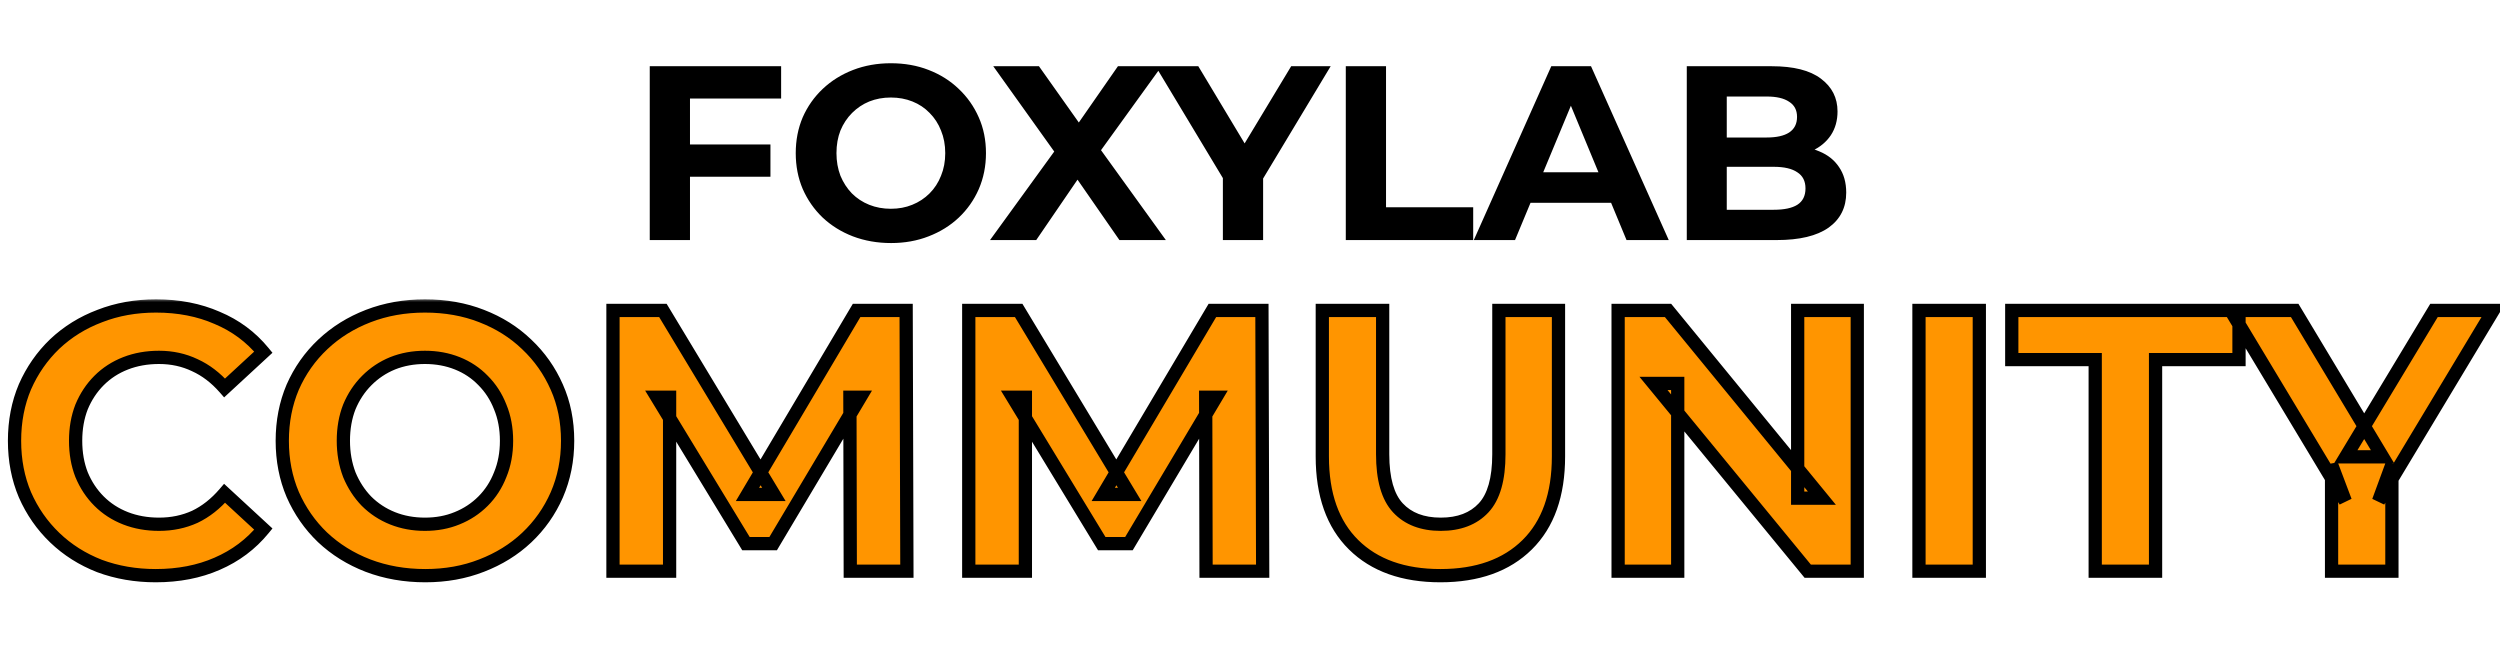 <svg xmlns="http://www.w3.org/2000/svg" width="302" height="80" viewBox="0 0 302 80" fill="none"><path d="M82.99 17.45H93.07V21.35H82.99V17.45ZM83.35 29H78.49V8H94.36V11.9H83.35V29ZM107.645 29.36C105.985 29.36 104.445 29.09 103.025 28.55C101.625 28.01 100.405 27.25 99.365 26.27C98.345 25.29 97.545 24.14 96.965 22.82C96.405 21.5 96.125 20.06 96.125 18.5C96.125 16.94 96.405 15.5 96.965 14.18C97.545 12.86 98.355 11.71 99.395 10.73C100.435 9.75 101.655 8.99 103.055 8.45C104.455 7.91 105.975 7.64 107.615 7.64C109.275 7.64 110.795 7.91 112.175 8.45C113.575 8.99 114.785 9.75 115.805 10.73C116.845 11.71 117.655 12.86 118.235 14.18C118.815 15.48 119.105 16.92 119.105 18.5C119.105 20.06 118.815 21.51 118.235 22.85C117.655 24.17 116.845 25.32 115.805 26.3C114.785 27.26 113.575 28.01 112.175 28.55C110.795 29.09 109.285 29.36 107.645 29.36ZM107.615 25.22C108.555 25.22 109.415 25.06 110.195 24.74C110.995 24.42 111.695 23.96 112.295 23.36C112.895 22.76 113.355 22.05 113.675 21.23C114.015 20.41 114.185 19.5 114.185 18.5C114.185 17.5 114.015 16.59 113.675 15.77C113.355 14.95 112.895 14.24 112.295 13.64C111.715 13.04 111.025 12.58 110.225 12.26C109.425 11.94 108.555 11.78 107.615 11.78C106.675 11.78 105.805 11.94 105.005 12.26C104.225 12.58 103.535 13.04 102.935 13.64C102.335 14.24 101.865 14.95 101.525 15.77C101.205 16.59 101.045 17.5 101.045 18.5C101.045 19.48 101.205 20.39 101.525 21.23C101.865 22.05 102.325 22.76 102.905 23.36C103.505 23.96 104.205 24.42 105.005 24.74C105.805 25.06 106.675 25.22 107.615 25.22ZM119.596 29L128.626 16.55V20.09L119.986 8H125.506L131.476 16.43L129.166 16.46L135.046 8H140.326L131.746 19.88V16.4L140.836 29H135.226L129.046 20.09H131.266L125.176 29H119.596ZM147.724 29V20.42L148.834 23.36L139.594 8H144.754L151.834 19.79H148.864L155.974 8H160.744L151.504 23.36L152.584 20.42V29H147.724ZM162.572 29V8H167.432V25.04H177.962V29H162.572ZM178.035 29L187.395 8H192.195L201.585 29H196.485L188.805 10.46H190.725L183.015 29H178.035ZM182.715 24.5L184.005 20.81H194.805L196.125 24.5H182.715ZM203.763 29V8H214.023C216.663 8 218.643 8.5 219.963 9.5C221.303 10.5 221.973 11.82 221.973 13.46C221.973 14.56 221.703 15.52 221.163 16.34C220.623 17.14 219.883 17.76 218.943 18.2C218.003 18.64 216.923 18.86 215.703 18.86L216.273 17.63C217.593 17.63 218.763 17.85 219.783 18.29C220.803 18.71 221.593 19.34 222.153 20.18C222.733 21.02 223.023 22.05 223.023 23.27C223.023 25.07 222.313 26.48 220.893 27.5C219.473 28.5 217.383 29 214.623 29H203.763ZM208.593 25.34H214.263C215.523 25.34 216.473 25.14 217.113 24.74C217.773 24.32 218.103 23.66 218.103 22.76C218.103 21.88 217.773 21.23 217.113 20.81C216.473 20.37 215.523 20.15 214.263 20.15H208.233V16.61H213.423C214.603 16.61 215.503 16.41 216.123 16.01C216.763 15.59 217.083 14.96 217.083 14.12C217.083 13.3 216.763 12.69 216.123 12.29C215.503 11.87 214.603 11.66 213.423 11.66H208.593V25.34Z" fill="black"></path><mask id="path-2-outside-1_932_1158" maskUnits="userSpaceOnUse" x="0" y="36" width="303" height="35" fill="black"><rect fill="white" y="36" width="303" height="35"></rect><path d="M18.81 69.54C16.38 69.54 14.115 69.15 12.015 68.37C9.945 67.56 8.145 66.42 6.615 64.95C5.085 63.48 3.885 61.755 3.015 59.775C2.175 57.795 1.755 55.62 1.755 53.25C1.755 50.88 2.175 48.705 3.015 46.725C3.885 44.745 5.085 43.02 6.615 41.55C8.175 40.08 9.99 38.955 12.06 38.175C14.13 37.365 16.395 36.96 18.855 36.96C21.585 36.96 24.045 37.44 26.235 38.4C28.455 39.33 30.315 40.71 31.815 42.54L27.135 46.86C26.055 45.63 24.855 44.715 23.535 44.115C22.215 43.485 20.775 43.17 19.215 43.17C17.745 43.17 16.395 43.41 15.165 43.89C13.935 44.37 12.87 45.06 11.97 45.96C11.07 46.86 10.365 47.925 9.855 49.155C9.375 50.385 9.135 51.75 9.135 53.25C9.135 54.75 9.375 56.115 9.855 57.345C10.365 58.575 11.07 59.64 11.97 60.54C12.87 61.44 13.935 62.13 15.165 62.61C16.395 63.09 17.745 63.33 19.215 63.33C20.775 63.33 22.215 63.03 23.535 62.43C24.855 61.8 26.055 60.855 27.135 59.595L31.815 63.915C30.315 65.745 28.455 67.14 26.235 68.1C24.045 69.06 21.57 69.54 18.81 69.54ZM51.379 69.54C48.889 69.54 46.579 69.135 44.449 68.325C42.349 67.515 40.519 66.375 38.959 64.905C37.429 63.435 36.229 61.71 35.359 59.73C34.519 57.75 34.099 55.59 34.099 53.25C34.099 50.91 34.519 48.75 35.359 46.77C36.229 44.79 37.444 43.065 39.004 41.595C40.564 40.125 42.394 38.985 44.494 38.175C46.594 37.365 48.874 36.96 51.334 36.96C53.824 36.96 56.104 37.365 58.174 38.175C60.274 38.985 62.089 40.125 63.619 41.595C65.179 43.065 66.394 44.79 67.264 46.77C68.134 48.72 68.569 50.88 68.569 53.25C68.569 55.59 68.134 57.765 67.264 59.775C66.394 61.755 65.179 63.48 63.619 64.95C62.089 66.39 60.274 67.515 58.174 68.325C56.104 69.135 53.839 69.54 51.379 69.54ZM51.334 63.33C52.744 63.33 54.034 63.09 55.204 62.61C56.404 62.13 57.454 61.44 58.354 60.54C59.254 59.64 59.944 58.575 60.424 57.345C60.934 56.115 61.189 54.75 61.189 53.25C61.189 51.75 60.934 50.385 60.424 49.155C59.944 47.925 59.254 46.86 58.354 45.96C57.484 45.06 56.449 44.37 55.249 43.89C54.049 43.41 52.744 43.17 51.334 43.17C49.924 43.17 48.619 43.41 47.419 43.89C46.249 44.37 45.214 45.06 44.314 45.96C43.414 46.86 42.709 47.925 42.199 49.155C41.719 50.385 41.479 51.75 41.479 53.25C41.479 54.72 41.719 56.085 42.199 57.345C42.709 58.575 43.399 59.64 44.269 60.54C45.169 61.44 46.219 62.13 47.419 62.61C48.619 63.09 49.924 63.33 51.334 63.33ZM74.047 69V37.5H80.078L93.487 59.73H90.293L103.478 37.5H109.463L109.553 69H102.713L102.668 47.985H103.928L93.397 65.67H90.112L79.358 47.985H80.888V69H74.047ZM117.026 69V37.5H123.056L136.466 59.73H133.271L146.456 37.5H152.441L152.531 69H145.691L145.646 47.985H146.906L136.376 65.67H133.091L122.336 47.985H123.866V69H117.026ZM174 69.54C169.53 69.54 166.035 68.295 163.515 65.805C160.995 63.315 159.735 59.76 159.735 55.14V37.5H167.025V54.87C167.025 57.87 167.64 60.03 168.87 61.35C170.1 62.67 171.825 63.33 174.045 63.33C176.265 63.33 177.99 62.67 179.22 61.35C180.45 60.03 181.065 57.87 181.065 54.87V37.5H188.265V55.14C188.265 59.76 187.005 63.315 184.485 65.805C181.965 68.295 178.47 69.54 174 69.54ZM195.468 69V37.5H201.498L220.083 60.18H217.158V37.5H224.358V69H218.373L199.743 46.32H202.668V69H195.468ZM231.811 69V37.5H239.101V69H231.811ZM253.102 69V43.44H243.022V37.5H270.472V43.44H260.392V69H253.102ZM281.653 69V56.13L283.318 60.54L269.458 37.5H277.198L287.818 55.185H283.363L294.028 37.5H301.183L287.323 60.54L288.943 56.13V69H281.653Z"></path></mask><path d="M18.81 69.54C16.38 69.54 14.115 69.15 12.015 68.37C9.945 67.56 8.145 66.42 6.615 64.95C5.085 63.48 3.885 61.755 3.015 59.775C2.175 57.795 1.755 55.62 1.755 53.25C1.755 50.88 2.175 48.705 3.015 46.725C3.885 44.745 5.085 43.02 6.615 41.55C8.175 40.08 9.99 38.955 12.06 38.175C14.13 37.365 16.395 36.96 18.855 36.96C21.585 36.96 24.045 37.44 26.235 38.4C28.455 39.33 30.315 40.71 31.815 42.54L27.135 46.86C26.055 45.63 24.855 44.715 23.535 44.115C22.215 43.485 20.775 43.17 19.215 43.17C17.745 43.17 16.395 43.41 15.165 43.89C13.935 44.37 12.87 45.06 11.97 45.96C11.07 46.86 10.365 47.925 9.855 49.155C9.375 50.385 9.135 51.75 9.135 53.25C9.135 54.75 9.375 56.115 9.855 57.345C10.365 58.575 11.07 59.64 11.97 60.54C12.87 61.44 13.935 62.13 15.165 62.61C16.395 63.09 17.745 63.33 19.215 63.33C20.775 63.33 22.215 63.03 23.535 62.43C24.855 61.8 26.055 60.855 27.135 59.595L31.815 63.915C30.315 65.745 28.455 67.14 26.235 68.1C24.045 69.06 21.57 69.54 18.81 69.54ZM51.379 69.54C48.889 69.54 46.579 69.135 44.449 68.325C42.349 67.515 40.519 66.375 38.959 64.905C37.429 63.435 36.229 61.71 35.359 59.73C34.519 57.75 34.099 55.59 34.099 53.25C34.099 50.91 34.519 48.75 35.359 46.77C36.229 44.79 37.444 43.065 39.004 41.595C40.564 40.125 42.394 38.985 44.494 38.175C46.594 37.365 48.874 36.96 51.334 36.96C53.824 36.96 56.104 37.365 58.174 38.175C60.274 38.985 62.089 40.125 63.619 41.595C65.179 43.065 66.394 44.79 67.264 46.77C68.134 48.72 68.569 50.88 68.569 53.25C68.569 55.59 68.134 57.765 67.264 59.775C66.394 61.755 65.179 63.48 63.619 64.95C62.089 66.39 60.274 67.515 58.174 68.325C56.104 69.135 53.839 69.54 51.379 69.54ZM51.334 63.33C52.744 63.33 54.034 63.09 55.204 62.61C56.404 62.13 57.454 61.44 58.354 60.54C59.254 59.64 59.944 58.575 60.424 57.345C60.934 56.115 61.189 54.75 61.189 53.25C61.189 51.75 60.934 50.385 60.424 49.155C59.944 47.925 59.254 46.86 58.354 45.96C57.484 45.06 56.449 44.37 55.249 43.89C54.049 43.41 52.744 43.17 51.334 43.17C49.924 43.17 48.619 43.41 47.419 43.89C46.249 44.37 45.214 45.06 44.314 45.96C43.414 46.86 42.709 47.925 42.199 49.155C41.719 50.385 41.479 51.75 41.479 53.25C41.479 54.72 41.719 56.085 42.199 57.345C42.709 58.575 43.399 59.64 44.269 60.54C45.169 61.44 46.219 62.13 47.419 62.61C48.619 63.09 49.924 63.33 51.334 63.33ZM74.047 69V37.5H80.078L93.487 59.73H90.293L103.478 37.5H109.463L109.553 69H102.713L102.668 47.985H103.928L93.397 65.67H90.112L79.358 47.985H80.888V69H74.047ZM117.026 69V37.5H123.056L136.466 59.73H133.271L146.456 37.5H152.441L152.531 69H145.691L145.646 47.985H146.906L136.376 65.67H133.091L122.336 47.985H123.866V69H117.026ZM174 69.54C169.53 69.54 166.035 68.295 163.515 65.805C160.995 63.315 159.735 59.76 159.735 55.14V37.5H167.025V54.87C167.025 57.87 167.64 60.03 168.87 61.35C170.1 62.67 171.825 63.33 174.045 63.33C176.265 63.33 177.99 62.67 179.22 61.35C180.45 60.03 181.065 57.87 181.065 54.87V37.5H188.265V55.14C188.265 59.76 187.005 63.315 184.485 65.805C181.965 68.295 178.47 69.54 174 69.54ZM195.468 69V37.5H201.498L220.083 60.18H217.158V37.5H224.358V69H218.373L199.743 46.32H202.668V69H195.468ZM231.811 69V37.5H239.101V69H231.811ZM253.102 69V43.44H243.022V37.5H270.472V43.44H260.392V69H253.102ZM281.653 69V56.13L283.318 60.54L269.458 37.5H277.198L287.818 55.185H283.363L294.028 37.5H301.183L287.323 60.54L288.943 56.13V69H281.653Z" fill="#FF9500"></path><path d="M12.015 68.37L11.723 69.116L11.736 69.12L12.015 68.37ZM6.615 64.95L6.06 65.527L6.615 64.95ZM3.015 59.775L2.278 60.088L2.282 60.097L3.015 59.775ZM3.015 46.725L2.282 46.403L2.278 46.412L3.015 46.725ZM6.615 41.55L6.066 40.967L6.06 40.973L6.615 41.55ZM12.06 38.175L12.342 38.924L12.352 38.92L12.06 38.175ZM26.235 38.4L25.914 39.133L25.926 39.138L26.235 38.4ZM31.815 42.54L32.358 43.128L32.913 42.616L32.434 42.032L31.815 42.54ZM27.135 46.86L26.534 47.388L27.075 48.005L27.678 47.448L27.135 46.86ZM23.535 44.115L23.19 44.837L23.197 44.841L23.204 44.844L23.535 44.115ZM11.97 45.96L12.536 46.526L12.536 46.526L11.97 45.96ZM9.855 49.155L9.116 48.848L9.112 48.856L9.109 48.864L9.855 49.155ZM9.855 57.345L9.109 57.636L9.112 57.644L9.116 57.652L9.855 57.345ZM11.97 60.54L11.404 61.106L11.97 60.54ZM23.535 62.43L23.866 63.159L23.873 63.156L23.88 63.153L23.535 62.43ZM27.135 59.595L27.678 59.007L27.068 58.443L26.527 59.074L27.135 59.595ZM31.815 63.915L32.434 64.422L32.913 63.839L32.358 63.327L31.815 63.915ZM26.235 68.1L25.917 67.365L25.914 67.367L26.235 68.1ZM18.81 68.74C16.467 68.74 14.297 68.364 12.294 67.62L11.736 69.12C13.933 69.936 16.293 70.341 18.81 70.341V68.74ZM12.307 67.624C10.33 66.851 8.62 65.766 7.17 64.373L6.06 65.527C7.67 67.073 9.56 68.269 11.723 69.115L12.307 67.624ZM7.17 64.373C5.717 62.977 4.577 61.339 3.748 59.453L2.282 60.097C3.193 62.171 4.453 63.983 6.06 65.527L7.17 64.373ZM3.752 59.462C2.958 57.591 2.556 55.524 2.556 53.25H0.954C0.954 55.716 1.392 57.999 2.278 60.088L3.752 59.462ZM2.556 53.25C2.556 50.976 2.958 48.909 3.752 47.038L2.278 46.412C1.392 48.501 0.954 50.784 0.954 53.25H2.556ZM3.748 47.047C4.577 45.161 5.717 43.523 7.17 42.127L6.06 40.973C4.453 42.517 3.193 44.329 2.282 46.403L3.748 47.047ZM7.164 42.133C8.644 40.737 10.368 39.668 12.342 38.924L11.778 37.426C9.612 38.242 7.706 39.422 6.066 40.967L7.164 42.133ZM12.352 38.92C14.319 38.151 16.484 37.761 18.855 37.761V36.16C16.306 36.16 13.941 36.58 11.768 37.429L12.352 38.92ZM18.855 37.761C21.49 37.761 23.838 38.224 25.914 39.133L26.556 37.667C24.252 36.657 21.68 36.16 18.855 36.16V37.761ZM25.926 39.138C28.027 40.019 29.78 41.32 31.196 43.047L32.434 42.032C30.85 40.1 28.883 38.641 26.544 37.662L25.926 39.138ZM31.272 41.952L26.592 46.272L27.678 47.448L32.358 43.128L31.272 41.952ZM27.736 46.332C26.591 45.028 25.302 44.039 23.866 43.386L23.204 44.844C24.408 45.391 25.519 46.232 26.534 47.388L27.736 46.332ZM23.88 43.392C22.445 42.708 20.886 42.37 19.215 42.37V43.971C20.664 43.971 21.985 44.262 23.19 44.837L23.88 43.392ZM19.215 42.37C17.657 42.37 16.207 42.624 14.874 43.144L15.456 44.636C16.583 44.196 17.833 43.971 19.215 43.971V42.37ZM14.874 43.144C13.545 43.663 12.385 44.413 11.404 45.394L12.536 46.526C13.355 45.707 14.325 45.077 15.456 44.636L14.874 43.144ZM11.404 45.394C10.426 46.372 9.664 47.526 9.116 48.848L10.595 49.462C11.066 48.324 11.714 47.348 12.536 46.526L11.404 45.394ZM9.109 48.864C8.588 50.199 8.334 51.664 8.334 53.25H9.936C9.936 51.836 10.162 50.572 10.601 49.446L9.109 48.864ZM8.334 53.25C8.334 54.836 8.588 56.301 9.109 57.636L10.601 57.054C10.162 55.928 9.936 54.664 9.936 53.25H8.334ZM9.116 57.652C9.664 58.974 10.426 60.128 11.404 61.106L12.536 59.974C11.714 59.152 11.066 58.176 10.595 57.038L9.116 57.652ZM11.404 61.106C12.385 62.087 13.545 62.837 14.874 63.356L15.456 61.864C14.325 61.423 13.355 60.793 12.536 59.974L11.404 61.106ZM14.874 63.356C16.207 63.876 17.657 64.13 19.215 64.13V62.529C17.833 62.529 16.583 62.304 15.456 61.864L14.874 63.356ZM19.215 64.13C20.881 64.13 22.434 63.81 23.866 63.159L23.204 61.701C21.995 62.25 20.669 62.529 19.215 62.529V64.13ZM23.88 63.153C25.313 62.468 26.6 61.449 27.743 60.116L26.527 59.074C25.51 60.261 24.397 61.132 23.19 61.708L23.88 63.153ZM26.592 60.183L31.272 64.503L32.358 63.327L27.678 59.007L26.592 60.183ZM31.196 63.407C29.779 65.137 28.023 66.455 25.917 67.365L26.553 68.835C28.887 67.825 30.851 66.353 32.434 64.422L31.196 63.407ZM25.914 67.367C23.839 68.276 21.476 68.74 18.81 68.74V70.341C21.664 70.341 24.251 69.844 26.556 68.833L25.914 67.367ZM44.449 68.325L44.161 69.072L44.164 69.073L44.449 68.325ZM38.959 64.905L38.404 65.482L38.41 65.488L38.959 64.905ZM35.359 59.73L34.622 60.043L34.626 60.052L35.359 59.73ZM35.359 46.77L34.626 46.448L34.622 46.457L35.359 46.77ZM44.494 38.175L44.206 37.428V37.428L44.494 38.175ZM58.174 38.175L57.882 38.92L57.886 38.922L58.174 38.175ZM63.619 41.595L63.064 42.172L63.07 42.178L63.619 41.595ZM67.264 46.77L66.531 47.092L66.533 47.096L67.264 46.77ZM67.264 59.775L67.997 60.097L67.998 60.093L67.264 59.775ZM63.619 64.95L64.167 65.533L64.168 65.533L63.619 64.95ZM58.174 68.325L57.886 67.578L57.882 67.579L58.174 68.325ZM55.204 62.61L54.906 61.867L54.9 61.869L55.204 62.61ZM58.354 60.54L57.788 59.974L58.354 60.54ZM60.424 57.345L59.684 57.038L59.681 57.046L59.678 57.054L60.424 57.345ZM60.424 49.155L59.678 49.446L59.681 49.454L59.684 49.462L60.424 49.155ZM58.354 45.96L57.778 46.517L57.788 46.526L58.354 45.96ZM55.249 43.89L54.951 44.633L55.249 43.89ZM47.419 43.89L47.121 43.147L47.115 43.149L47.419 43.89ZM44.314 45.96L44.88 46.526V46.526L44.314 45.96ZM42.199 49.155L41.459 48.848L41.456 48.856L41.453 48.864L42.199 49.155ZM42.199 57.345L41.451 57.63L41.455 57.641L41.459 57.652L42.199 57.345ZM44.269 60.54L43.693 61.096L43.703 61.106L44.269 60.54ZM47.419 62.61L47.121 63.353H47.121L47.419 62.61ZM51.379 68.74C48.977 68.74 46.764 68.349 44.733 67.577L44.164 69.073C46.393 69.921 48.8 70.341 51.379 70.341V68.74ZM44.737 67.578C42.729 66.803 40.989 65.718 39.508 64.322L38.41 65.488C40.049 67.032 41.969 68.227 44.161 69.072L44.737 67.578ZM39.513 64.328C38.06 62.932 36.92 61.294 36.092 59.408L34.626 60.052C35.537 62.126 36.797 63.938 38.404 65.482L39.513 64.328ZM36.096 59.417C35.301 57.545 34.899 55.492 34.899 53.25H33.298C33.298 55.688 33.736 57.955 34.622 60.043L36.096 59.417ZM34.899 53.25C34.899 51.008 35.301 48.955 36.096 47.083L34.622 46.457C33.736 48.545 33.298 50.812 33.298 53.25H34.899ZM36.092 47.092C36.919 45.209 38.072 43.573 39.553 42.178L38.455 41.012C36.816 42.557 35.539 44.371 34.626 46.448L36.092 47.092ZM39.553 42.178C41.033 40.782 42.774 39.697 44.782 38.922L44.206 37.428C42.014 38.273 40.094 39.468 38.455 41.012L39.553 42.178ZM44.782 38.922C46.782 38.151 48.963 37.761 51.334 37.761V36.16C48.784 36.16 46.406 36.58 44.206 37.428L44.782 38.922ZM51.334 37.761C53.736 37.761 55.916 38.151 57.882 38.92L58.465 37.429C56.292 36.579 53.912 36.16 51.334 36.16V37.761ZM57.886 38.922C59.893 39.696 61.615 40.78 63.064 42.172L64.173 41.018C62.562 39.47 60.655 38.274 58.462 37.428L57.886 38.922ZM63.07 42.178C64.551 43.573 65.704 45.209 66.531 47.092L67.997 46.448C67.084 44.371 65.807 42.557 64.168 41.012L63.07 42.178ZM66.533 47.096C67.352 48.933 67.768 50.98 67.768 53.25H69.369C69.369 50.78 68.915 48.507 67.995 46.444L66.533 47.096ZM67.768 53.25C67.768 55.488 67.353 57.554 66.529 59.457L67.998 60.093C68.915 57.976 69.369 55.692 69.369 53.25H67.768ZM66.531 59.453C65.704 61.336 64.551 62.972 63.07 64.367L64.168 65.533C65.807 63.988 67.084 62.174 67.997 60.097L66.531 59.453ZM63.07 64.367C61.621 65.731 59.896 66.803 57.886 67.578L58.462 69.072C60.651 68.227 62.557 67.049 64.167 65.533L63.07 64.367ZM57.882 67.579C55.914 68.35 53.75 68.74 51.379 68.74V70.341C53.928 70.341 56.293 69.921 58.465 69.07L57.882 67.579ZM51.334 64.13C52.836 64.13 54.231 63.874 55.508 63.351L54.9 61.869C53.837 62.306 52.651 62.529 51.334 62.529V64.13ZM55.501 63.353C56.8 62.834 57.942 62.084 58.92 61.106L57.788 59.974C56.966 60.796 56.007 61.426 54.906 61.867L55.501 63.353ZM58.92 61.106C59.901 60.125 60.651 58.965 61.169 57.636L59.678 57.054C59.237 58.185 58.606 59.155 57.788 59.974L58.92 61.106ZM61.163 57.652C61.718 56.313 61.989 54.842 61.989 53.25H60.388C60.388 54.658 60.149 55.917 59.684 57.038L61.163 57.652ZM61.989 53.25C61.989 51.658 61.718 50.187 61.163 48.848L59.684 49.462C60.149 50.583 60.388 51.842 60.388 53.25H61.989ZM61.169 48.864C60.651 47.535 59.901 46.375 58.92 45.394L57.788 46.526C58.606 47.345 59.237 48.315 59.678 49.446L61.169 48.864ZM58.929 45.404C57.978 44.42 56.847 43.667 55.546 43.147L54.951 44.633C56.05 45.073 56.989 45.7 57.778 46.516L58.929 45.404ZM55.546 43.147C54.243 42.626 52.836 42.37 51.334 42.37V43.971C52.651 43.971 53.854 44.194 54.951 44.633L55.546 43.147ZM51.334 42.37C49.831 42.37 48.424 42.626 47.121 43.147L47.716 44.633C48.813 44.194 50.016 43.971 51.334 43.971V42.37ZM47.115 43.149C45.846 43.67 44.722 44.419 43.748 45.394L44.88 46.526C45.705 45.7 46.651 45.07 47.723 44.631L47.115 43.149ZM43.748 45.394C42.77 46.372 42.008 47.526 41.459 48.848L42.938 49.462C43.41 48.324 44.057 47.348 44.88 46.526L43.748 45.394ZM41.453 48.864C40.932 50.199 40.678 51.664 40.678 53.25H42.279C42.279 51.836 42.505 50.572 42.944 49.446L41.453 48.864ZM40.678 53.25C40.678 54.809 40.933 56.271 41.451 57.63L42.947 57.06C42.505 55.899 42.279 54.631 42.279 53.25H40.678ZM41.459 57.652C42.005 58.968 42.749 60.12 43.693 61.096L44.844 59.984C44.048 59.16 43.412 58.182 42.938 57.038L41.459 57.652ZM43.703 61.106C44.681 62.084 45.822 62.834 47.121 63.353L47.716 61.867C46.615 61.426 45.657 60.796 44.835 59.974L43.703 61.106ZM47.121 63.353C48.424 63.874 49.831 64.13 51.334 64.13V62.529C50.016 62.529 48.813 62.306 47.716 61.867L47.121 63.353ZM74.047 69H73.247V69.8H74.047V69ZM74.047 37.5V36.7H73.247V37.5H74.047ZM80.078 37.5L80.763 37.087L80.529 36.7H80.078V37.5ZM93.487 59.73V60.531H94.905L94.173 59.316L93.487 59.73ZM90.293 59.73L89.604 59.322L88.887 60.531H90.293V59.73ZM103.478 37.5V36.7H103.022L102.789 37.092L103.478 37.5ZM109.463 37.5L110.263 37.498L110.261 36.7H109.463V37.5ZM109.553 69V69.8H110.355L110.353 68.998L109.553 69ZM102.713 69L101.912 69.002L101.914 69.8H102.713V69ZM102.668 47.985V47.184H101.865L101.867 47.987L102.668 47.985ZM103.928 47.985L104.615 48.395L105.336 47.184H103.928V47.985ZM93.397 65.67V66.471H93.853L94.085 66.079L93.397 65.67ZM90.112 65.67L89.428 66.086L89.662 66.471H90.112V65.67ZM79.358 47.985V47.184H77.934L78.674 48.401L79.358 47.985ZM80.888 47.985H81.688V47.184H80.888V47.985ZM80.888 69V69.8H81.688V69H80.888ZM74.848 69V37.5H73.247V69H74.848ZM74.047 38.3H80.078V36.7H74.047V38.3ZM79.392 37.913L92.802 60.144L94.173 59.316L80.763 37.087L79.392 37.913ZM93.487 58.929H90.293V60.531H93.487V58.929ZM90.981 60.138L104.166 37.908L102.789 37.092L89.604 59.322L90.981 60.138ZM103.478 38.3H109.463V36.7H103.478V38.3ZM108.662 37.502L108.752 69.002L110.353 68.998L110.263 37.498L108.662 37.502ZM109.553 68.2H102.713V69.8H109.553V68.2ZM103.513 68.998L103.468 47.983L101.867 47.987L101.912 69.002L103.513 68.998ZM102.668 48.785H103.928V47.184H102.668V48.785ZM103.24 47.575L92.71 65.26L94.085 66.079L104.615 48.395L103.24 47.575ZM93.397 64.87H90.112V66.471H93.397V64.87ZM90.796 65.254L80.041 47.569L78.674 48.401L89.428 66.086L90.796 65.254ZM79.358 48.785H80.888V47.184H79.358V48.785ZM80.087 47.985V69H81.688V47.985H80.087ZM80.888 68.2H74.047V69.8H80.888V68.2ZM117.026 69H116.225V69.8H117.026V69ZM117.026 37.5V36.7H116.225V37.5H117.026ZM123.056 37.5L123.741 37.087L123.508 36.7H123.056V37.5ZM136.466 59.73V60.531H137.884L137.151 59.316L136.466 59.73ZM133.271 59.73L132.582 59.322L131.865 60.531H133.271V59.73ZM146.456 37.5V36.7H146L145.767 37.092L146.456 37.5ZM152.441 37.5L153.242 37.498L153.239 36.7H152.441V37.5ZM152.531 69V69.8H153.334L153.332 68.998L152.531 69ZM145.691 69L144.89 69.002L144.892 69.8H145.691V69ZM145.646 47.985V47.184H144.844L144.845 47.987L145.646 47.985ZM146.906 47.985L147.594 48.395L148.314 47.184H146.906V47.985ZM136.376 65.67V66.471H136.831L137.064 66.079L136.376 65.67ZM133.091 65.67L132.407 66.086L132.641 66.471H133.091V65.67ZM122.336 47.985V47.184H120.912L121.652 48.401L122.336 47.985ZM123.866 47.985H124.667V47.184H123.866V47.985ZM123.866 69V69.8H124.667V69H123.866ZM117.827 69V37.5H116.225V69H117.827ZM117.026 38.3H123.056V36.7H117.026V38.3ZM122.371 37.913L135.781 60.144L137.151 59.316L123.741 37.087L122.371 37.913ZM136.466 58.929H133.271V60.531H136.466V58.929ZM133.96 60.138L147.145 37.908L145.767 37.092L132.582 59.322L133.96 60.138ZM146.456 38.3H152.441V36.7H146.456V38.3ZM151.641 37.502L151.73 69.002L153.332 68.998L153.242 37.498L151.641 37.502ZM152.531 68.2H145.691V69.8H152.531V68.2ZM146.492 68.998L146.447 47.983L144.845 47.987L144.89 69.002L146.492 68.998ZM145.646 48.785H146.906V47.184H145.646V48.785ZM146.218 47.575L135.688 65.26L137.064 66.079L147.594 48.395L146.218 47.575ZM136.376 64.87H133.091V66.471H136.376V64.87ZM133.775 65.254L123.02 47.569L121.652 48.401L132.407 66.086L133.775 65.254ZM122.336 48.785H123.866V47.184H122.336V48.785ZM123.065 47.985V69H124.667V47.985H123.065ZM123.866 68.2H117.026V69.8H123.866V68.2ZM163.515 65.805L164.077 65.236L163.515 65.805ZM159.735 37.5V36.7H158.934V37.5H159.735ZM167.025 37.5H167.825V36.7H167.025V37.5ZM168.87 61.35L168.284 61.896L168.87 61.35ZM179.22 61.35L179.805 61.896V61.896L179.22 61.35ZM181.065 37.5V36.7H180.264V37.5H181.065ZM188.265 37.5H189.065V36.7H188.265V37.5ZM184.485 65.805L185.047 66.374L184.485 65.805ZM174 68.74C169.682 68.74 166.411 67.541 164.077 65.236L162.952 66.374C165.658 69.049 169.377 70.341 174 70.341V68.74ZM164.077 65.236C161.752 62.938 160.535 59.614 160.535 55.14H158.934C158.934 59.906 160.237 63.692 162.952 66.374L164.077 65.236ZM160.535 55.14V37.5H158.934V55.14H160.535ZM159.735 38.3H167.025V36.7H159.735V38.3ZM166.224 37.5V54.87H167.825V37.5H166.224ZM166.224 54.87C166.224 57.947 166.849 60.356 168.284 61.896L169.455 60.804C168.43 59.704 167.825 57.793 167.825 54.87H166.224ZM168.284 61.896C169.699 63.414 171.657 64.13 174.045 64.13V62.529C171.992 62.529 170.5 61.925 169.455 60.804L168.284 61.896ZM174.045 64.13C176.432 64.13 178.39 63.414 179.805 61.896L178.634 60.804C177.589 61.925 176.097 62.529 174.045 62.529V64.13ZM179.805 61.896C181.24 60.356 181.865 57.947 181.865 54.87H180.264C180.264 57.793 179.659 59.704 178.634 60.804L179.805 61.896ZM181.865 54.87V37.5H180.264V54.87H181.865ZM181.065 38.3H188.265V36.7H181.065V38.3ZM187.464 37.5V55.14H189.065V37.5H187.464ZM187.464 55.14C187.464 59.614 186.247 62.938 183.922 65.236L185.047 66.374C187.762 63.692 189.065 59.906 189.065 55.14H187.464ZM183.922 65.236C181.588 67.541 178.317 68.74 174 68.74V70.341C178.622 70.341 182.341 69.049 185.047 66.374L183.922 65.236ZM195.468 69H194.668V69.8H195.468V69ZM195.468 37.5V36.7H194.668V37.5H195.468ZM201.498 37.5L202.118 36.993L201.877 36.7H201.498V37.5ZM220.083 60.18V60.98H221.774L220.703 59.673L220.083 60.18ZM217.158 60.18H216.358V60.98H217.158V60.18ZM217.158 37.5V36.7H216.358V37.5H217.158ZM224.358 37.5H225.159V36.7H224.358V37.5ZM224.358 69V69.8H225.159V69H224.358ZM218.373 69L217.755 69.508L217.995 69.8H218.373V69ZM199.743 46.32V45.52H198.05L199.125 46.828L199.743 46.32ZM202.668 46.32H203.469V45.52H202.668V46.32ZM202.668 69V69.8H203.469V69H202.668ZM196.269 69V37.5H194.668V69H196.269ZM195.468 38.3H201.498V36.7H195.468V38.3ZM200.879 38.007L219.464 60.687L220.703 59.673L202.118 36.993L200.879 38.007ZM220.083 59.38H217.158V60.98H220.083V59.38ZM217.959 60.18V37.5H216.358V60.18H217.959ZM217.158 38.3H224.358V36.7H217.158V38.3ZM223.558 37.5V69H225.159V37.5H223.558ZM224.358 68.2H218.373V69.8H224.358V68.2ZM218.992 68.492L200.362 45.812L199.125 46.828L217.755 69.508L218.992 68.492ZM199.743 47.12H202.668V45.52H199.743V47.12ZM201.868 46.32V69H203.469V46.32H201.868ZM202.668 68.2H195.468V69.8H202.668V68.2ZM231.811 69H231.011V69.8H231.811V69ZM231.811 37.5V36.7H231.011V37.5H231.811ZM239.101 37.5H239.902V36.7H239.101V37.5ZM239.101 69V69.8H239.902V69H239.101ZM232.612 69V37.5H231.011V69H232.612ZM231.811 38.3H239.101V36.7H231.811V38.3ZM238.301 37.5V69H239.902V37.5H238.301ZM239.101 68.2H231.811V69.8H239.101V68.2ZM253.102 69H252.301V69.8H253.102V69ZM253.102 43.44H253.902V42.639H253.102V43.44ZM243.022 43.44H242.221V44.24H243.022V43.44ZM243.022 37.5V36.7H242.221V37.5H243.022ZM270.472 37.5H271.272V36.7H270.472V37.5ZM270.472 43.44V44.24H271.272V43.44H270.472ZM260.392 43.44V42.639H259.591V43.44H260.392ZM260.392 69V69.8H261.192V69H260.392ZM253.902 69V43.44H252.301V69H253.902ZM253.102 42.639H243.022V44.24H253.102V42.639ZM243.822 43.44V37.5H242.221V43.44H243.822ZM243.022 38.3H270.472V36.7H243.022V38.3ZM269.671 37.5V43.44H271.272V37.5H269.671ZM270.472 42.639H260.392V44.24H270.472V42.639ZM259.591 43.44V69H261.192V43.44H259.591ZM260.392 68.2H253.102V69.8H260.392V68.2ZM281.653 69H280.852V69.8H281.653V69ZM281.653 56.13L282.402 55.847L280.852 56.13H281.653ZM283.318 60.54L282.632 60.953L284.067 60.257L283.318 60.54ZM269.458 37.5V36.7H268.042L268.772 37.913L269.458 37.5ZM277.198 37.5L277.884 37.088L277.651 36.7H277.198V37.5ZM287.818 55.185V55.986H289.232L288.504 54.773L287.818 55.185ZM283.363 55.185L282.677 54.772L281.945 55.986H283.363V55.185ZM294.028 37.5V36.7H293.576L293.342 37.087L294.028 37.5ZM301.183 37.5L301.869 37.913L302.599 36.7H301.183V37.5ZM287.323 60.54L286.571 60.264L288.009 60.953L287.323 60.54ZM288.943 56.13H289.743L288.191 55.854L288.943 56.13ZM288.943 69V69.8H289.743V69H288.943ZM282.453 69V56.13H280.852V69H282.453ZM280.904 56.413L282.569 60.823L284.067 60.257L282.402 55.847L280.904 56.413ZM284.004 60.127L270.144 37.087L268.772 37.913L282.632 60.953L284.004 60.127ZM269.458 38.3H277.198V36.7H269.458V38.3ZM276.512 37.912L287.132 55.597L288.504 54.773L277.884 37.088L276.512 37.912ZM287.818 54.385H283.363V55.986H287.818V54.385ZM284.048 55.598L294.713 37.913L293.342 37.087L282.677 54.772L284.048 55.598ZM294.028 38.3H301.183V36.7H294.028V38.3ZM300.497 37.087L286.637 60.127L288.009 60.953L301.869 37.913L300.497 37.087ZM288.074 60.816L289.694 56.406L288.191 55.854L286.571 60.264L288.074 60.816ZM288.142 56.13V69H289.743V56.13H288.142ZM288.943 68.2H281.653V69.8H288.943V68.2Z" fill="black" mask="url(#path-2-outside-1_932_1158)"></path></svg>